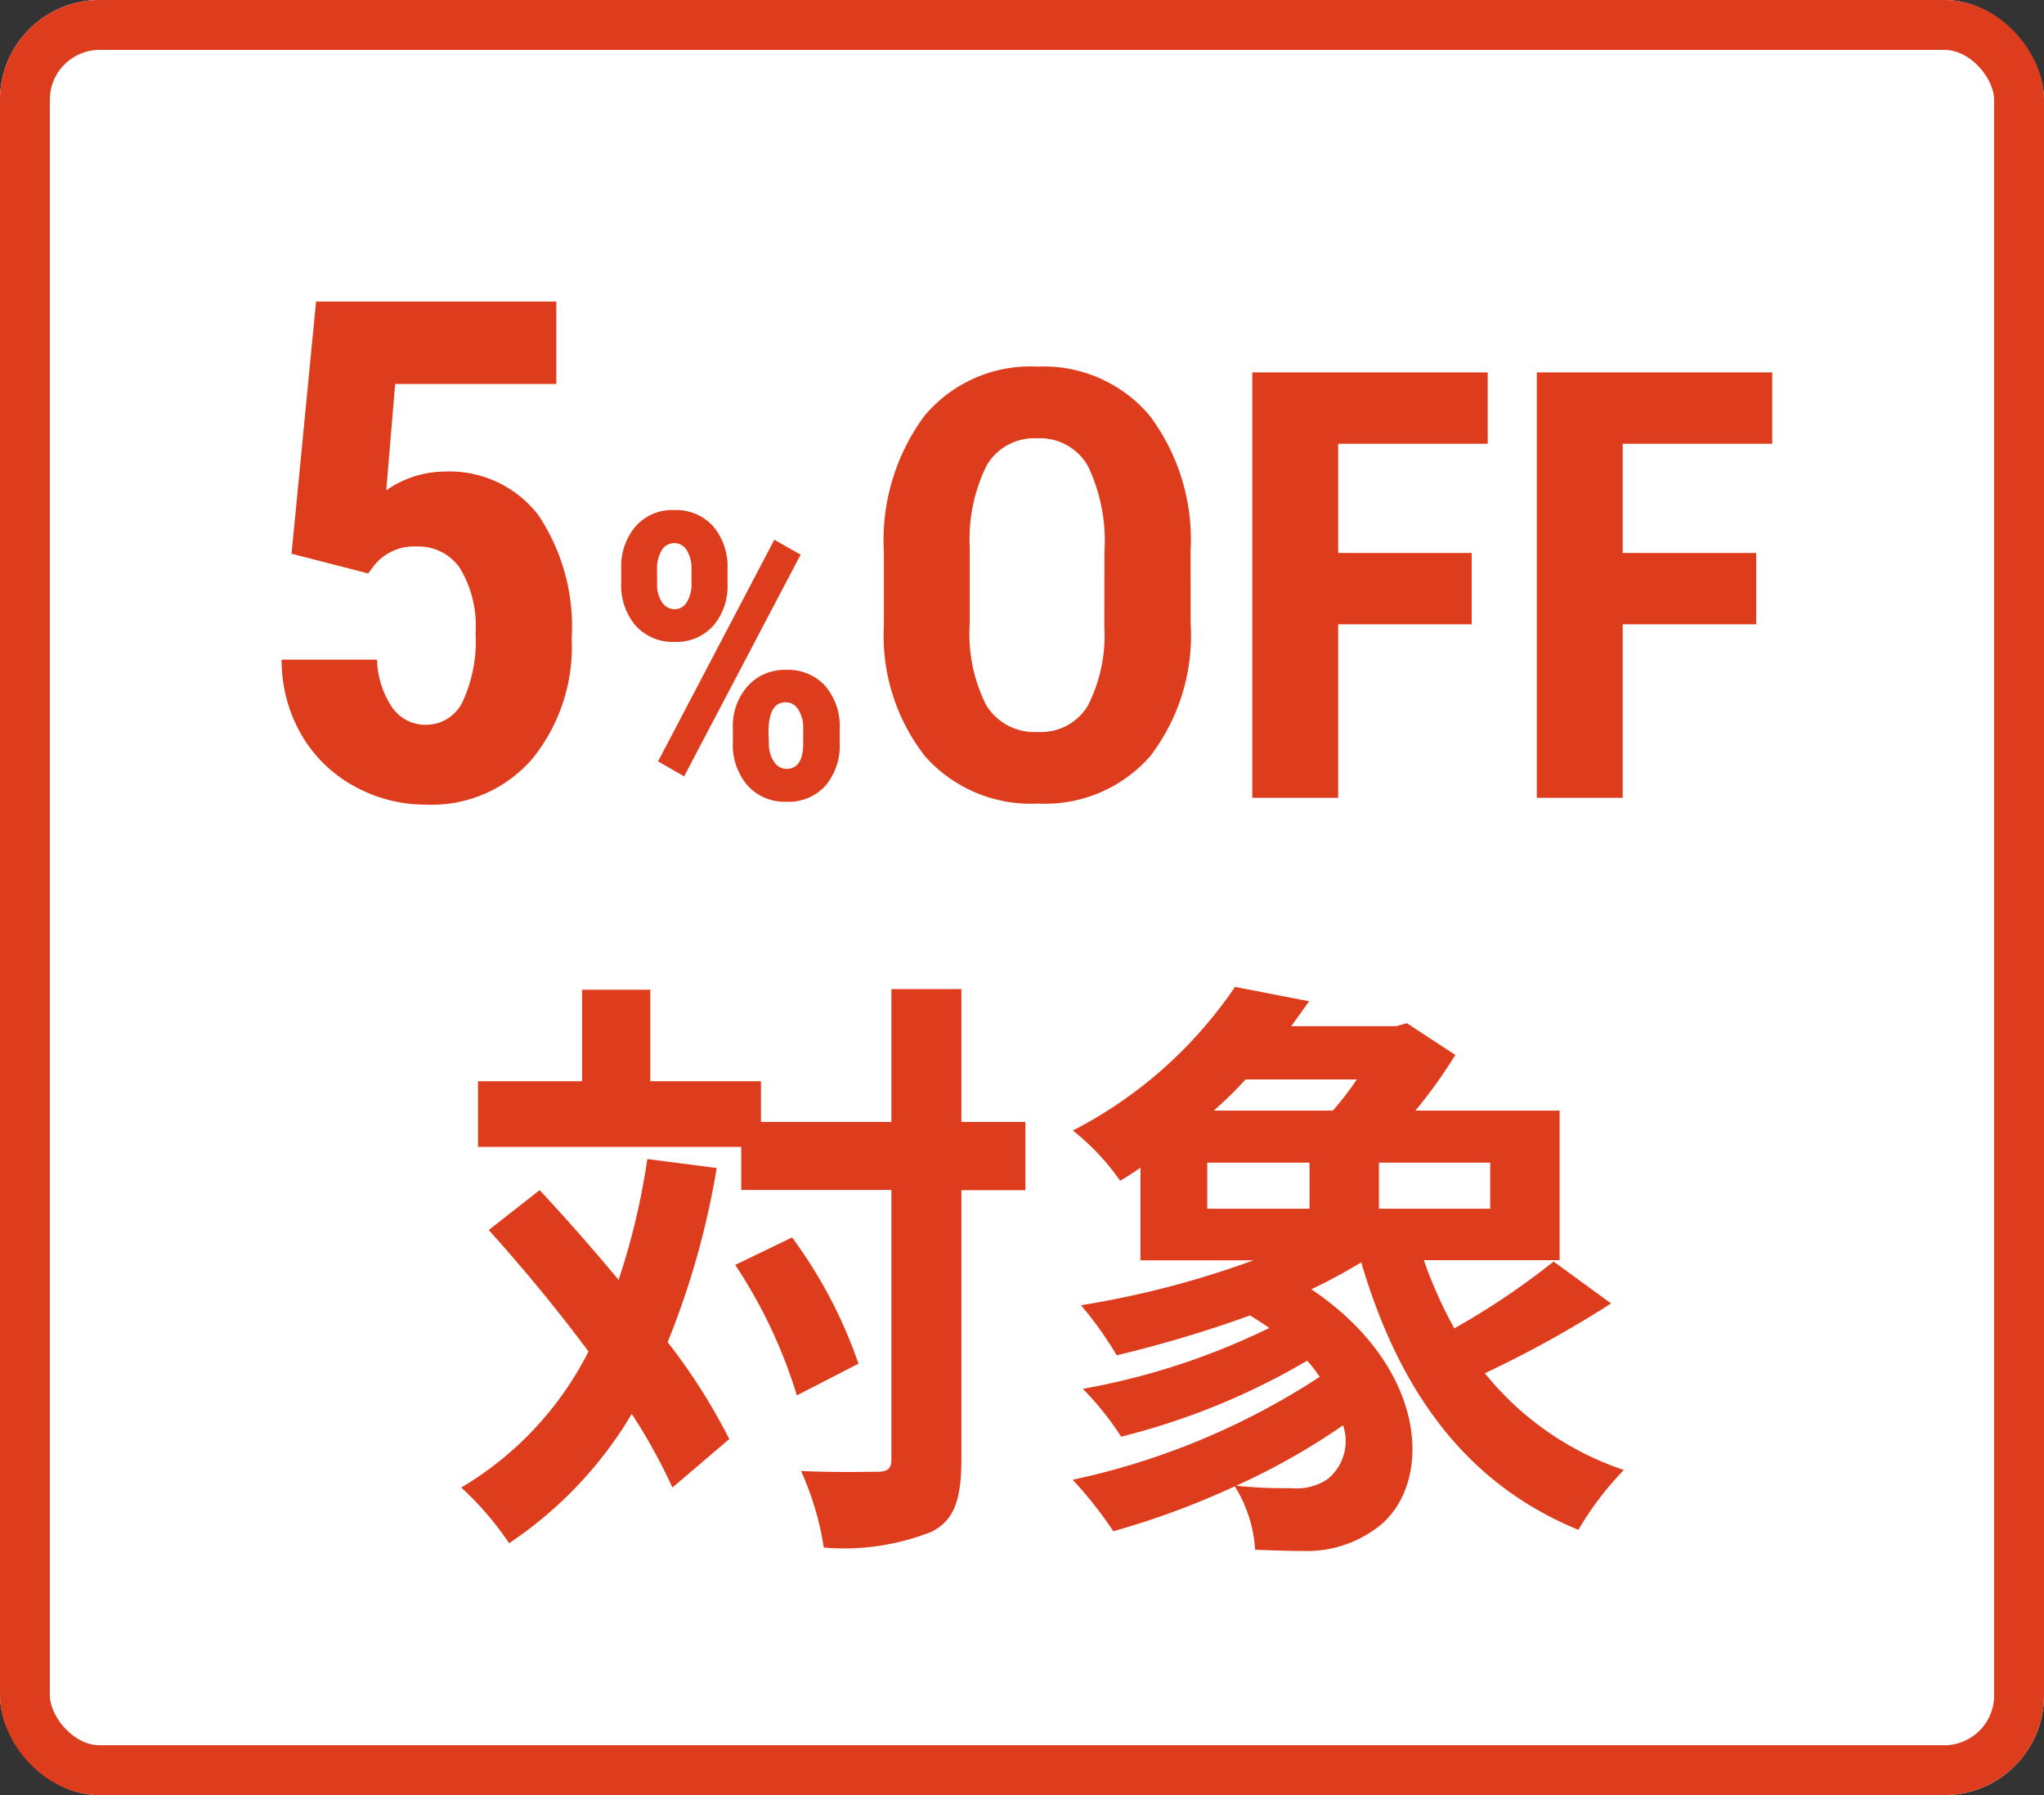 <svg xmlns="http://www.w3.org/2000/svg" width="41" height="36" viewBox="0 0 41 36">
  <rect x="0" y="0" width="41" height="36" fill="#333333" stroke="none"/>
  <g id="ico_5off" transform="translate(-347 -96)">
    <g id="長方形_3" data-name="長方形 3" transform="translate(347 96)" fill="#fff" stroke="#de3d1d" stroke-width="1">
      <rect width="41" height="36" rx="2" stroke="none"/>
      <rect x="0.5" y="0.5" width="40" height="35" rx="1.5" fill="none"/>
    </g>
    <path id="パス_3512" data-name="パス 3512" d="M.848-4.895,1.34-9.953H6.159V-8.3H2.926L2.748-6.166A2.049,2.049,0,0,1,3.9-6.542a2.244,2.244,0,0,1,1.9.875,4.012,4.012,0,0,1,.667,2.475A3.556,3.556,0,0,1,5.674-.779,2.662,2.662,0,0,1,3.555.137,2.947,2.947,0,0,1,2.1-.236,2.745,2.745,0,0,1,1.042-1.271a2.982,2.982,0,0,1-.393-1.5H2.563a1.8,1.8,0,0,0,.308.964.805.805,0,0,0,.67.342.81.81,0,0,0,.738-.461,2.879,2.879,0,0,0,.26-1.377,2.239,2.239,0,0,0-.311-1.3,1.008,1.008,0,0,0-.872-.437,1.024,1.024,0,0,0-.848.376L2.386-4.5Zm6.613.3a1.24,1.24,0,0,1,.287-.848.978.978,0,0,1,.775-.328,1,1,0,0,1,.779.322,1.248,1.248,0,0,1,.291.869v.285a1.217,1.217,0,0,1-.289.848.991.991,0,0,1-.773.32,1,1,0,0,1-.775-.32,1.236,1.236,0,0,1-.295-.871Zm.719.3a.627.627,0,0,0,.1.373.3.3,0,0,0,.252.139.281.281,0,0,0,.248-.145A.7.7,0,0,0,8.871-4.3v-.289a.68.68,0,0,0-.094-.373.288.288,0,0,0-.254-.146.285.285,0,0,0-.25.146.7.7,0,0,0-.094.385ZM9.7-1.395A1.214,1.214,0,0,1,10-2.244a1,1,0,0,1,.773-.322,1.006,1.006,0,0,1,.777.318,1.24,1.24,0,0,1,.293.873v.285a1.229,1.229,0,0,1-.285.846.985.985,0,0,1-.777.322,1,1,0,0,1-.785-.324A1.243,1.243,0,0,1,9.7-1.105Zm.723.3a.626.626,0,0,0,.1.367.3.3,0,0,0,.248.148q.324,0,.34-.465v-.355a.658.658,0,0,0-.1-.373.291.291,0,0,0-.252-.143q-.344,0-.344.6Zm-1.7.664-.523-.3,2.332-4.445.527.3ZM18.883-3.5a3.98,3.98,0,0,1-.812,2.666,2.805,2.805,0,0,1-2.253.949,2.837,2.837,0,0,1-2.256-.94,3.921,3.921,0,0,1-.832-2.634V-4.916a4.194,4.194,0,0,1,.814-2.745,2.771,2.771,0,0,1,2.262-.987,2.784,2.784,0,0,1,2.244.97,4.137,4.137,0,0,1,.832,2.722Zm-1.729-1.43a3.5,3.5,0,0,0-.328-1.717,1.1,1.1,0,0,0-1.02-.562,1.1,1.1,0,0,0-1.014.542,3.329,3.329,0,0,0-.34,1.649V-3.5a3.172,3.172,0,0,0,.334,1.649,1.133,1.133,0,0,0,1.031.53,1.1,1.1,0,0,0,1-.519,3.111,3.111,0,0,0,.334-1.608ZM24.52-3.48H21.842V0H20.119V-8.531h4.723V-7.1h-3V-4.91H24.52Zm5.707,0H27.549V0H25.826V-8.531h4.723V-7.1h-3V-4.91h2.678Z" transform="translate(352 112)" fill="#de3d1d"/>
    <path id="パス_3511" data-name="パス 3511" d="M3.984-6.756a14.065,14.065,0,0,1-.576,2.424C2.88-4.968,2.34-5.58,1.824-6.132l-1.02.8c.66.732,1.368,1.584,2,2.436A6.662,6.662,0,0,1,.252-.168,6.256,6.256,0,0,1,1.212.948a8.069,8.069,0,0,0,2.46-2.592A11.2,11.2,0,0,1,4.488-.168l1.14-.972A11.888,11.888,0,0,0,4.392-3.084a16.4,16.4,0,0,0,.984-3.492ZM5.748-4.632A10,10,0,0,1,6.984-2.016L8.22-2.652A9.42,9.42,0,0,0,6.888-5.184ZM11.568-7.5H10.284v-2.664H8.88V-7.5H6.264v-.816H4.044v-1.836H2.676v1.836H.588V-7h5.28v.864H8.88v5.4c0,.192-.072.252-.288.252S7.74-.468,7.068-.5a5.879,5.879,0,0,1,.456,1.536A4.783,4.783,0,0,0,9.684.72c.456-.228.6-.648.6-1.452v-5.4h1.284Zm3.648.816h2.052v.924H15.216Zm3-1.668a6.145,6.145,0,0,1-.48.624H15.348a7.839,7.839,0,0,0,.636-.624ZM20.892-5.76H18.66v-.924h2.232ZM17.628-.336a1.116,1.116,0,0,1-.732.18,9.364,9.364,0,0,1-1.1-.048A13.678,13.678,0,0,0,17.94-1.416.978.978,0,0,1,17.628-.336ZM22.164-4.7A15.115,15.115,0,0,1,20.172-3.36a8.79,8.79,0,0,1-.612-1.368h2.724v-3H19.392a9.87,9.87,0,0,0,.8-1.116l-.972-.636-.216.06H16.9l.36-.5-1.488-.288a8.762,8.762,0,0,1-3.252,2.88,4.729,4.729,0,0,1,.948,1.008,4.747,4.747,0,0,0,.408-.264v1.86H16.14a18.713,18.713,0,0,1-3.456.9A7.489,7.489,0,0,1,13.4-2.82a24.9,24.9,0,0,0,2.676-.8c.132.084.264.168.384.252A14.142,14.142,0,0,1,12.72-2.148a5.86,5.86,0,0,1,.768.96A14.044,14.044,0,0,0,17.22-2.712a2.966,2.966,0,0,1,.252.324A14.615,14.615,0,0,1,12.516-.324,8.1,8.1,0,0,1,13.332.708a16.306,16.306,0,0,0,2.436-.9,2.691,2.691,0,0,1,.408,1.272c.324.012.672.024.96.024a2.335,2.335,0,0,0,1.392-.4c1.224-.78,1.224-3.2-1.224-4.848a11.189,11.189,0,0,0,1-.54c.756,2.556,2.076,4.428,4.356,5.364a6.333,6.333,0,0,1,.912-1.2A6.053,6.053,0,0,1,20.784-2.46a22.2,22.2,0,0,0,2.532-1.4Z" transform="translate(356 126)" fill="#de3d1d"/>
  </g>
</svg>
